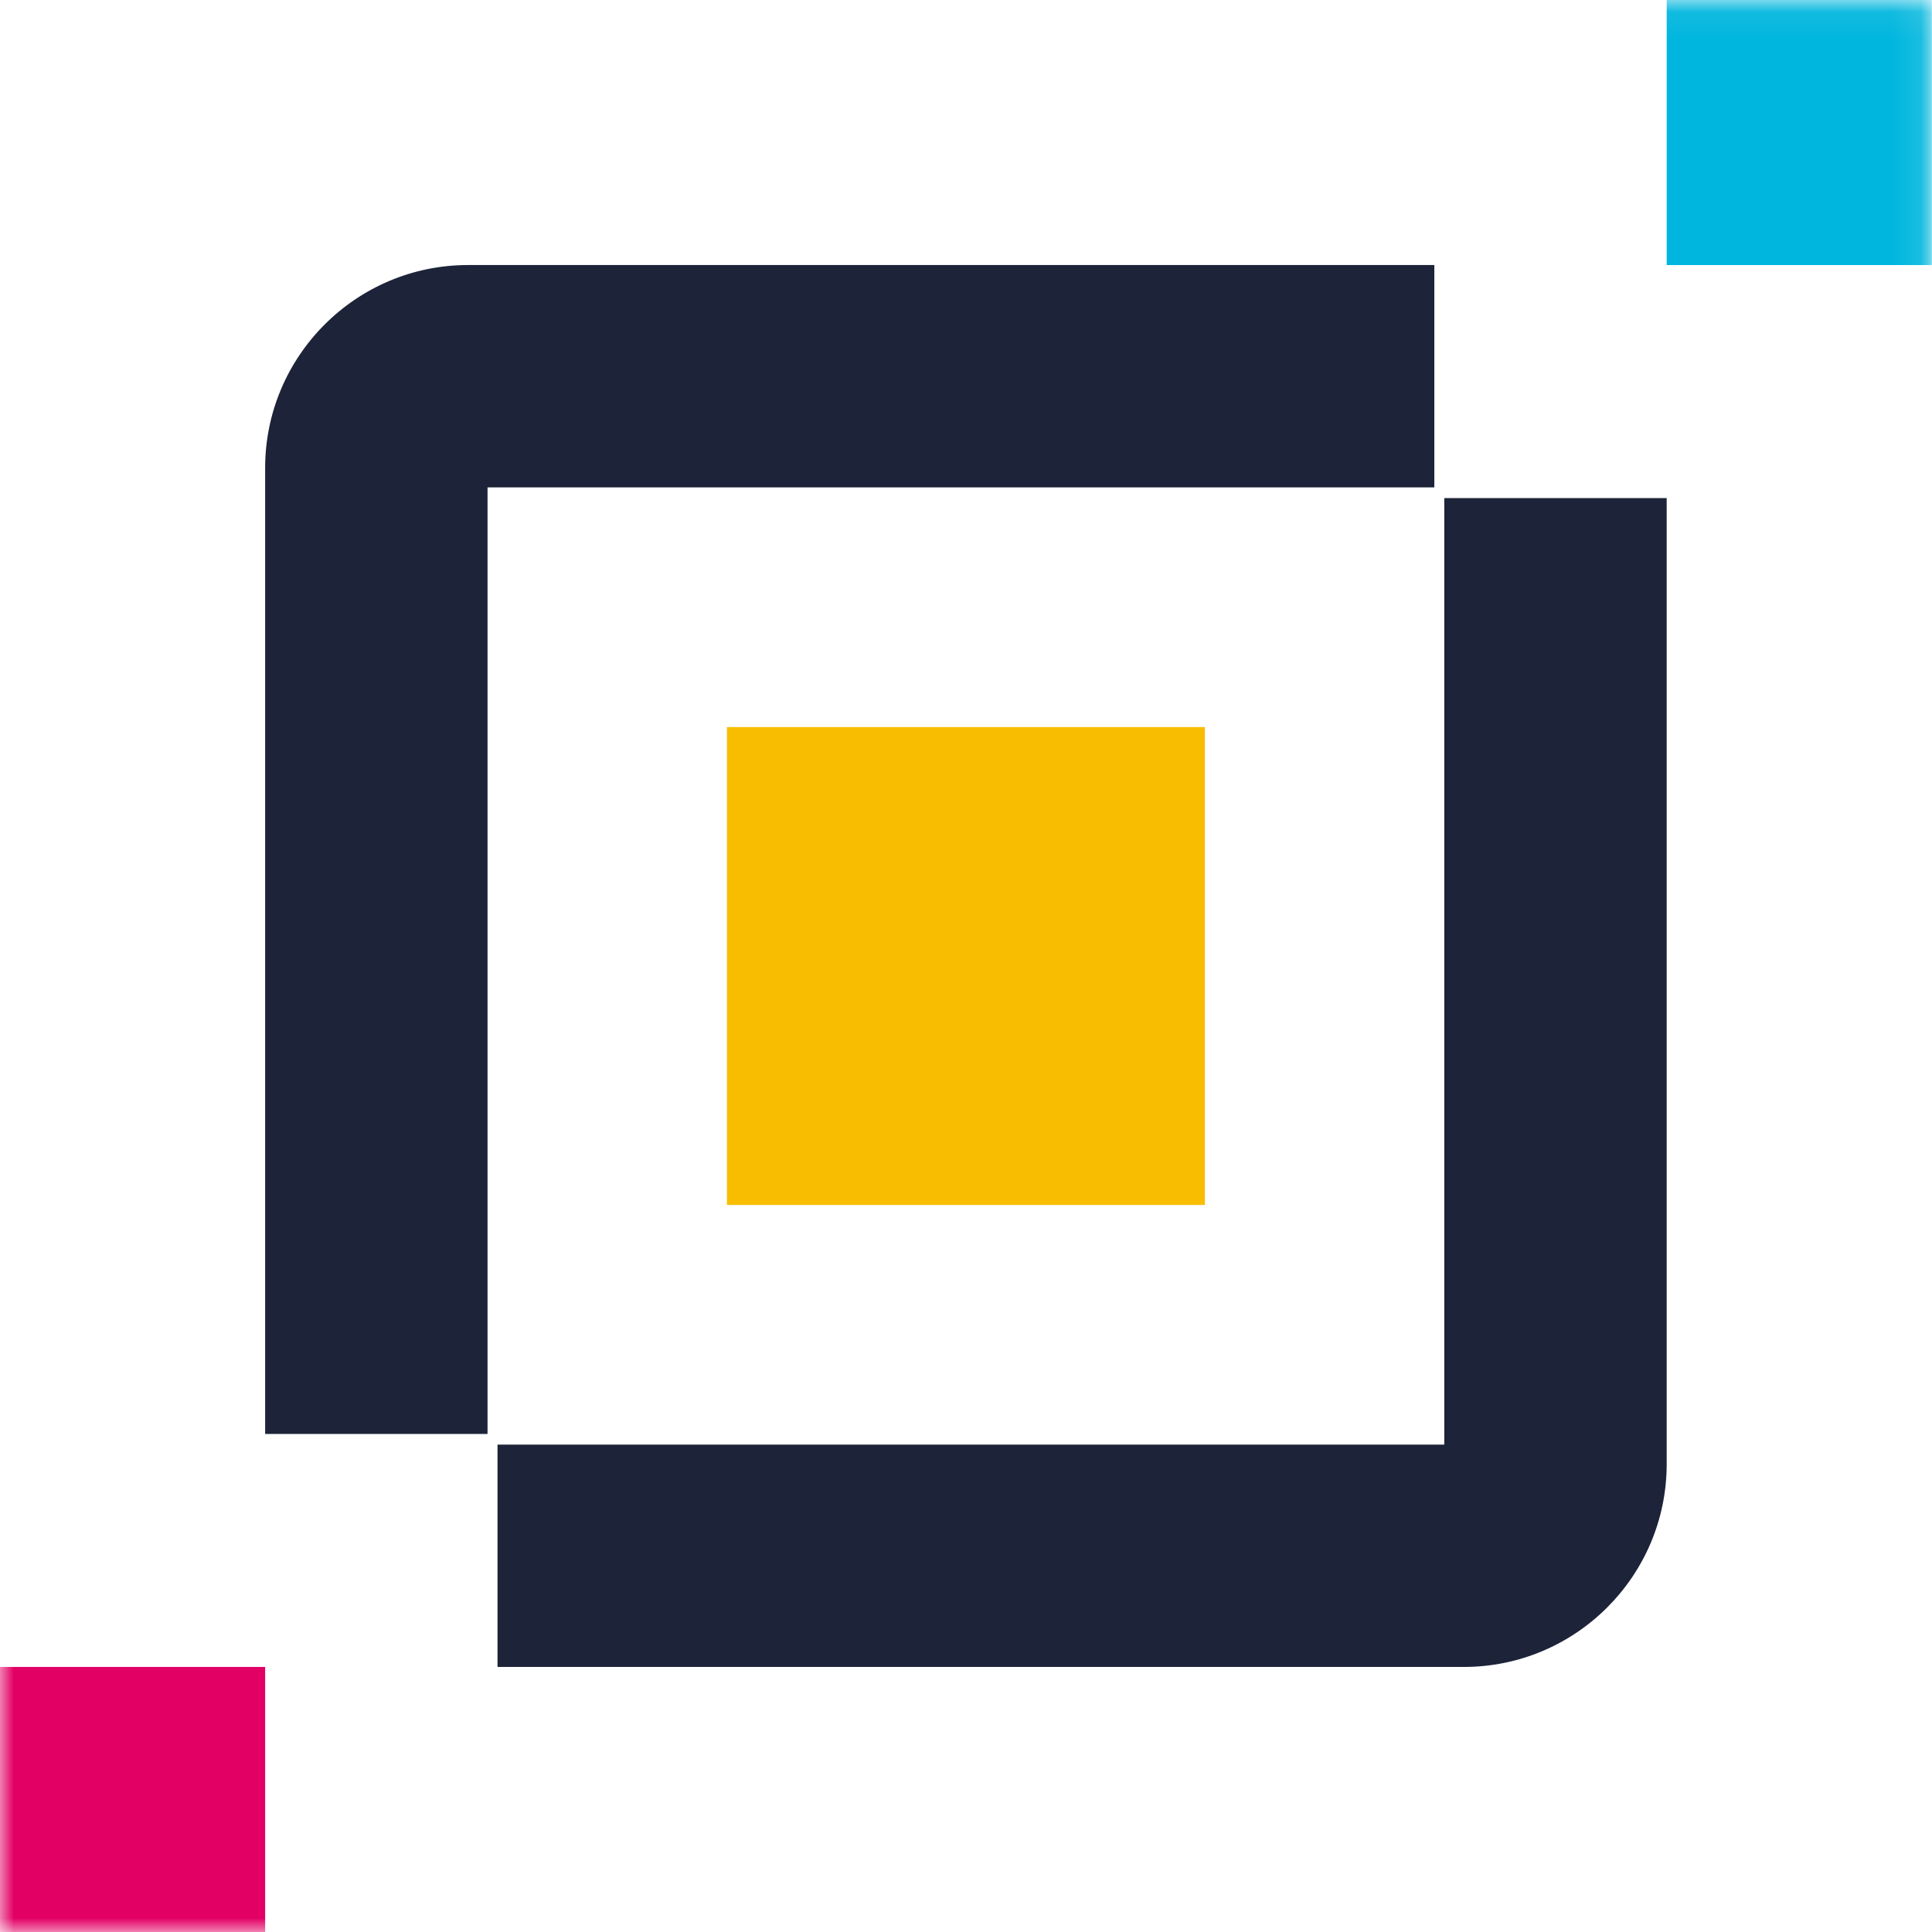 <?xml version="1.0" encoding="UTF-8" standalone="no"?>
<svg
   xmlns:dc="http://purl.org/dc/elements/1.1/"
   xmlns:cc="http://creativecommons.org/ns#"
   xmlns:rdf="http://www.w3.org/1999/02/22-rdf-syntax-ns#"
   xmlns:svg="http://www.w3.org/2000/svg"
   xmlns="http://www.w3.org/2000/svg"
   xmlns:xlink="http://www.w3.org/1999/xlink"
   xmlns:sodipodi="http://sodipodi.sourceforge.net/DTD/sodipodi-0.dtd"
   xmlns:inkscape="http://www.inkscape.org/namespaces/inkscape"
   inkscape:version="1.0 (4035a4f, 2020-05-01)"
   sodipodi:docname="PlatON-Icon-256x256-Blue.svg"
   id="svg1833"
   version="1.1"
   viewBox="0 0 256 256"
   height="256"
   width="256">
  <sodipodi:namedview
     inkscape:current-layer="1.icon_logo"
     inkscape:cy="315.59664"
     inkscape:cx="73.243607"
     inkscape:zoom="0.73211237"
     showgrid="false"
     id="namedview1835"
     inkscape:window-height="480"
     inkscape:window-width="640"
     inkscape:pageshadow="2"
     inkscape:pageopacity="0"
     guidetolerance="10"
     gridtolerance="10"
     objecttolerance="10"
     borderopacity="1"
     bordercolor="#666666"
     pagecolor="#ffffff" />
  <!-- Generator: Sketch 61.2 (89653) - https://sketch.com -->
  <title
     id="title1812">1.icon_logo</title>
  <desc
     id="desc1814">Created with Sketch.</desc>
  <defs
     id="defs1817">
    <polygon
       points="68.904,69 68.904,0.071 0,0.071 0,69 "
       id="path-1" />
  </defs>
  <g
     transform="translate(0,-0.321)"
     fill-rule="evenodd"
     fill="none"
     stroke-width="1"
     stroke="none"
     id="页面-1">
    <g
       transform="translate(-50,-89)"
       id="1.首页">
      <g
         transform="translate(0,64)"
         id="顶部">
        <g
           transform="translate(50,25)"
           id="1.icon_logo">
          <g
             transform="matrix(3.715,0,0,3.714,0,-0.872)"
             id="g2425">
            <polygon
               id="Fill-1"
               fill="#f8bd00"
               points="25.928,43.311 42.976,43.311 42.976,26.261 25.928,26.261 " />
            <g
               id="编组"
               transform="translate(0,0.25)">
              <path
                 d="m 17.745,59.543 h 34.464 c 3.991,0 7.238,-3.246 7.238,-7.238 V 17.842 H 51.514 V 51.611 H 17.745 Z"
                 id="Fill-2"
                 fill="#FFFFFF"
                 style="fill:#1d2338;fill-opacity:1" />
              <path
                 d="M 51.159,17.46 V 9.527 H 16.693 c -3.99,0 -7.236,3.248 -7.236,7.238 v 34.465 h 7.932 V 17.46 Z"
                 id="Fill-4"
                 fill="#FFFFFF"
                 style="fill:#1d2338;fill-opacity:1" />
              <mask
                 id="mask-2"
                 fill="#ffffff">
                <use
                   height="100%"
                   width="100%"
                   y="0"
                   x="0"
                   xlink:href="#path-1"
                   id="use1822" />
              </mask>
              <g
                 id="Clip-7" />
              <polygon
                 id="Fill-6"
                 fill="#00b6de"
                 mask="url(#mask-2)"
                 points="59.447,9.528 68.904,9.528 68.904,0.071 59.447,0.071 " />
              <polygon
                 id="Fill-8"
                 fill="#e30065"
                 mask="url(#mask-2)"
                 points="0,69 9.457,69 9.457,59.543 0,59.543 " />
            </g>
          </g>
        </g>
      </g>
    </g>
  </g>
</svg>
